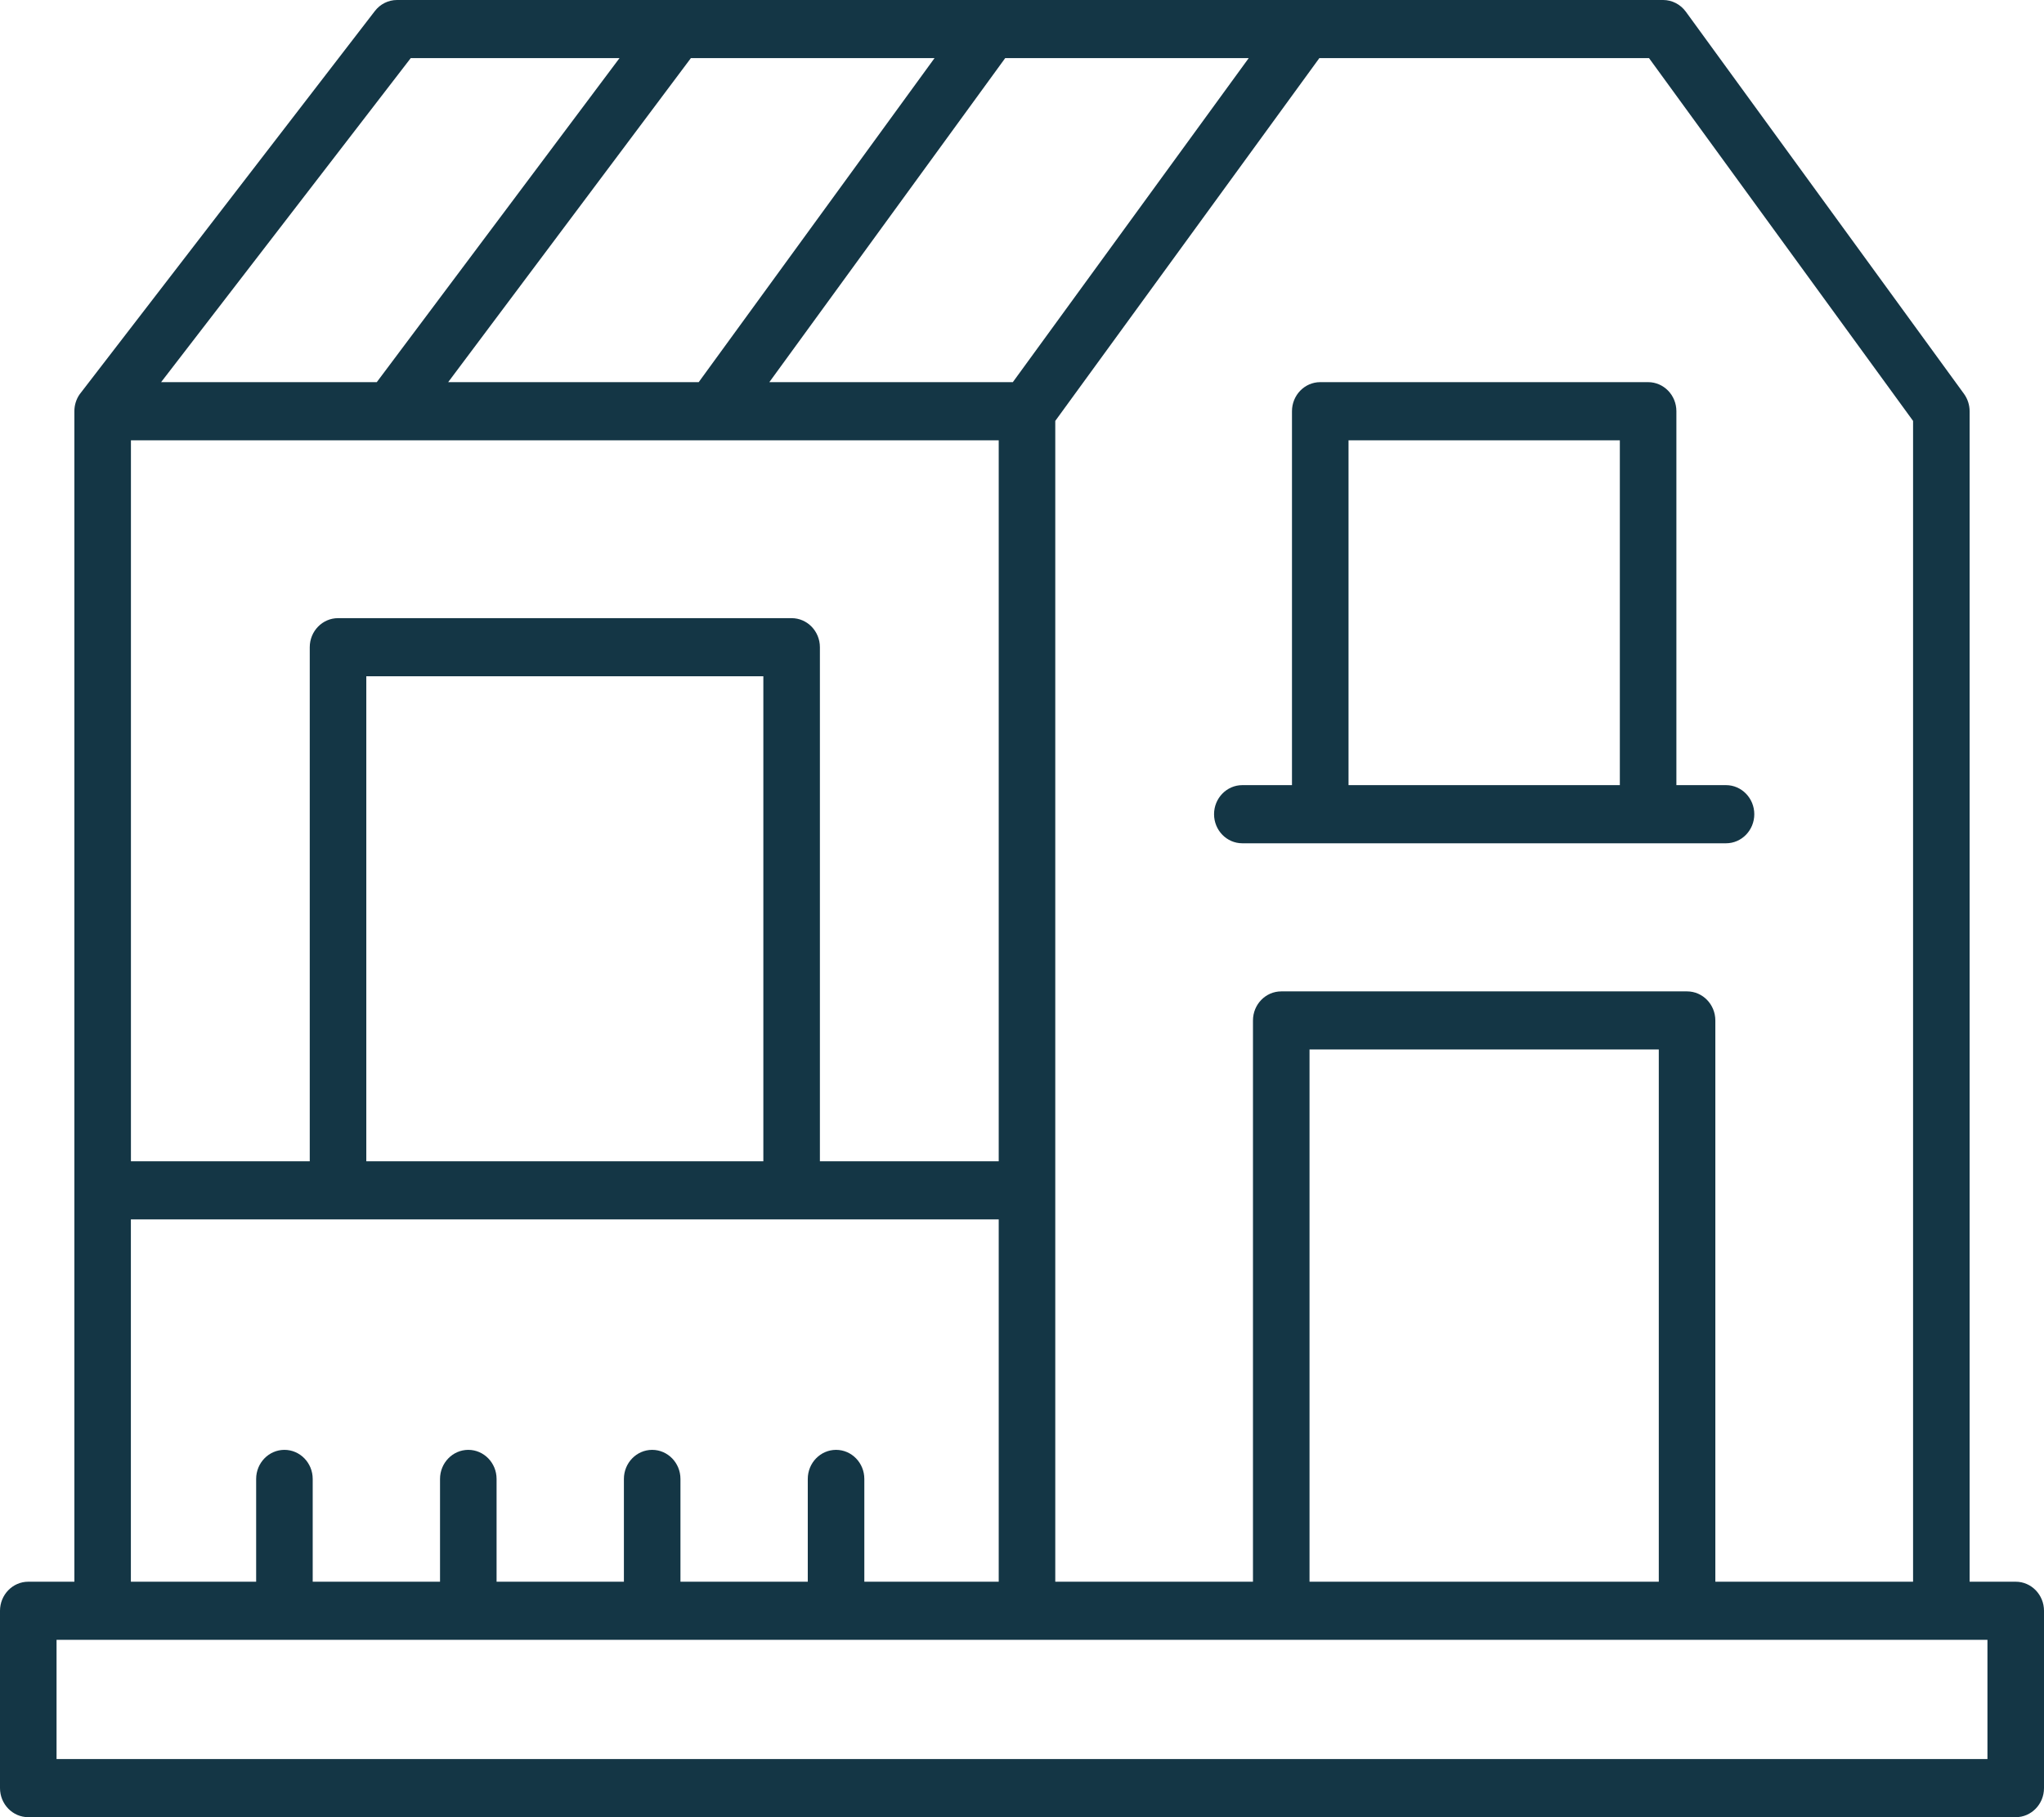<svg width="72" height="64" viewBox="0 0 72 64" fill="none" xmlns="http://www.w3.org/2000/svg">
<g clip-path="url(#clip0_4181_178)">
<path d="M60.8 27.652H59.051V14.483C59.051 13.918 58.605 13.459 58.055 13.459H46.505C45.956 13.459 45.51 13.918 45.51 14.483V27.652H43.761C43.211 27.652 42.765 28.112 42.765 28.676C42.765 29.241 43.211 29.7 43.761 29.7H60.799C61.348 29.7 61.795 29.241 61.795 28.676C61.795 28.112 61.348 27.652 60.799 27.652H60.8ZM57.059 27.652H47.502V15.507H57.059V27.652Z" fill="#143645"/>
<path d="M71.004 55.707H69.38V14.483C69.38 14.264 69.309 14.046 69.181 13.87L59.383 0.411C59.195 0.154 58.898 0 58.585 0H13.986C13.68 0 13.395 0.142 13.205 0.388L2.826 13.86L2.795 13.902C2.684 14.066 2.62 14.272 2.62 14.481V55.707H0.996C0.447 55.707 0 56.166 0 56.731V62.976C0 63.541 0.447 64 0.996 64H71.004C71.553 64 72 63.541 72 62.976V56.731C72 56.166 71.553 55.707 71.004 55.707ZM58.087 2.047L67.388 14.824V55.707H60.423V35.94C60.423 35.375 59.976 34.916 59.427 34.916H45.132C44.583 34.916 44.136 35.375 44.136 35.94V55.707H37.172V14.824L46.474 2.047H58.088H58.087ZM58.431 36.962V55.706H46.128V36.962H58.431ZM43.986 2.047L35.677 13.459H27.1L35.408 2.047H43.986ZM32.919 2.047L24.612 13.459H15.787L24.336 2.047H32.919ZM14.468 2.047H21.822L13.272 13.459H5.675L14.468 2.047ZM4.612 15.507H35.18V40.9H28.881V22.795C28.881 22.23 28.434 21.771 27.885 21.771H11.907C11.358 21.771 10.911 22.23 10.911 22.795V40.9H4.612V15.507ZM26.889 23.818V40.9H12.903V23.818H26.889ZM4.612 42.947H35.18V55.706H30.446V52.087C30.446 51.522 30 51.063 29.45 51.063C28.901 51.063 28.454 51.522 28.454 52.087V55.706H23.969V52.087C23.969 51.522 23.522 51.063 22.973 51.063C22.424 51.063 21.977 51.522 21.977 52.087V55.706H17.492V52.087C17.492 51.522 17.045 51.063 16.496 51.063C15.947 51.063 15.5 51.522 15.5 52.087V55.706H11.015V52.087C11.015 51.522 10.568 51.063 10.019 51.063C9.47 51.063 9.023 51.522 9.023 52.087V55.706H4.61V42.947H4.612ZM70.008 61.953H1.992V57.754H70.008V61.953Z" fill="#143645"/>
</g>
<defs>
<clipPath id="clip0_4181_178">
<rect width="72" height="64" fill="white"/>
</clipPath>
</defs>
</svg>
